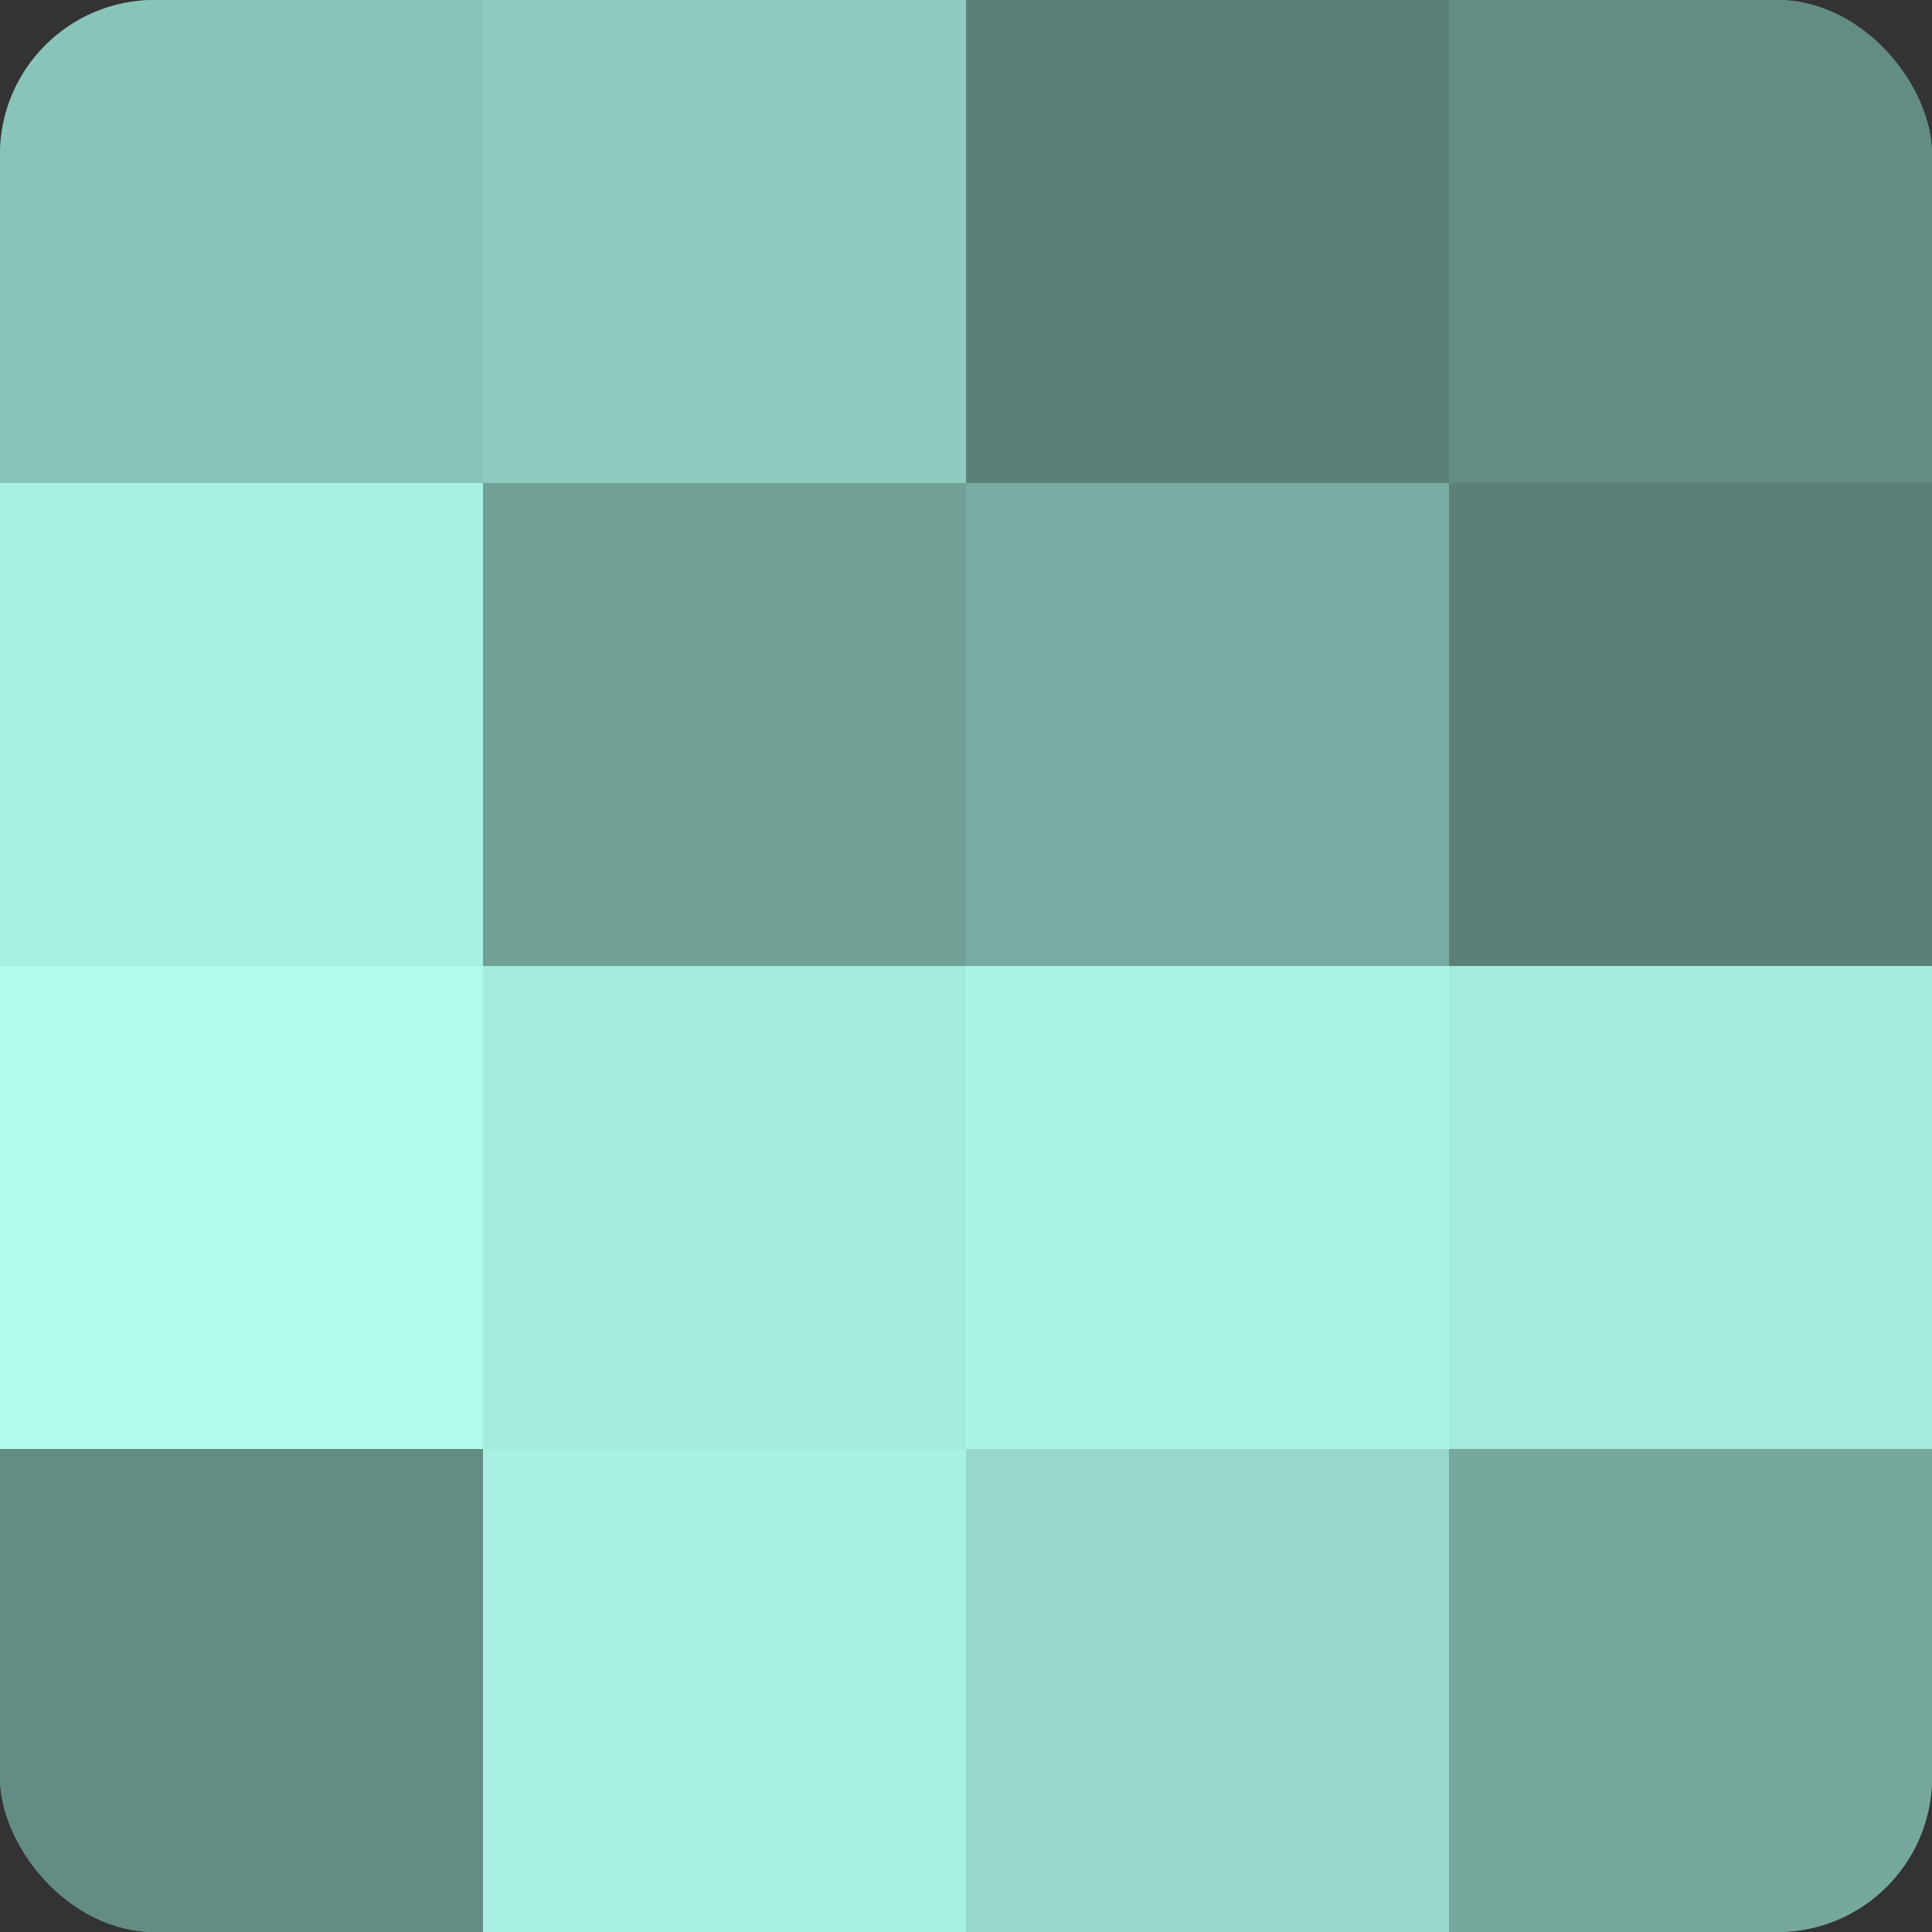 <?xml version="1.0" encoding="UTF-8"?>
<svg xmlns="http://www.w3.org/2000/svg" width="60" height="60" viewBox="0 0 100 100" preserveAspectRatio="xMidYMid meet"><rect x="0" y="0" width="100" height="100" fill="#333333" stroke="none"/><defs><clipPath id="c" width="100" height="100"><rect width="100" height="100" rx="8" ry="8"/></clipPath></defs><g clip-path="url(#c)"><rect width="100" height="100" fill="#70a096"/><rect width="25" height="25" fill="#89c4b8"/><rect y="25" width="25" height="25" fill="#a8f0e1"/><rect y="50" width="25" height="25" fill="#b0fcec"/><rect y="75" width="25" height="25" fill="#628c84"/><rect x="25" width="25" height="25" fill="#8fccc0"/><rect x="25" y="25" width="25" height="25" fill="#70a096"/><rect x="25" y="50" width="25" height="25" fill="#a5ecdd"/><rect x="25" y="75" width="25" height="25" fill="#a8f0e1"/><rect x="50" width="25" height="25" fill="#5a8078"/><rect x="50" y="25" width="25" height="25" fill="#78aca2"/><rect x="50" y="50" width="25" height="25" fill="#abf4e5"/><rect x="50" y="75" width="25" height="25" fill="#97d8cb"/><rect x="75" width="25" height="25" fill="#628c84"/><rect x="75" y="25" width="25" height="25" fill="#5a8078"/><rect x="75" y="50" width="25" height="25" fill="#a5ecdd"/><rect x="75" y="75" width="25" height="25" fill="#76a89e"/></g></svg>
